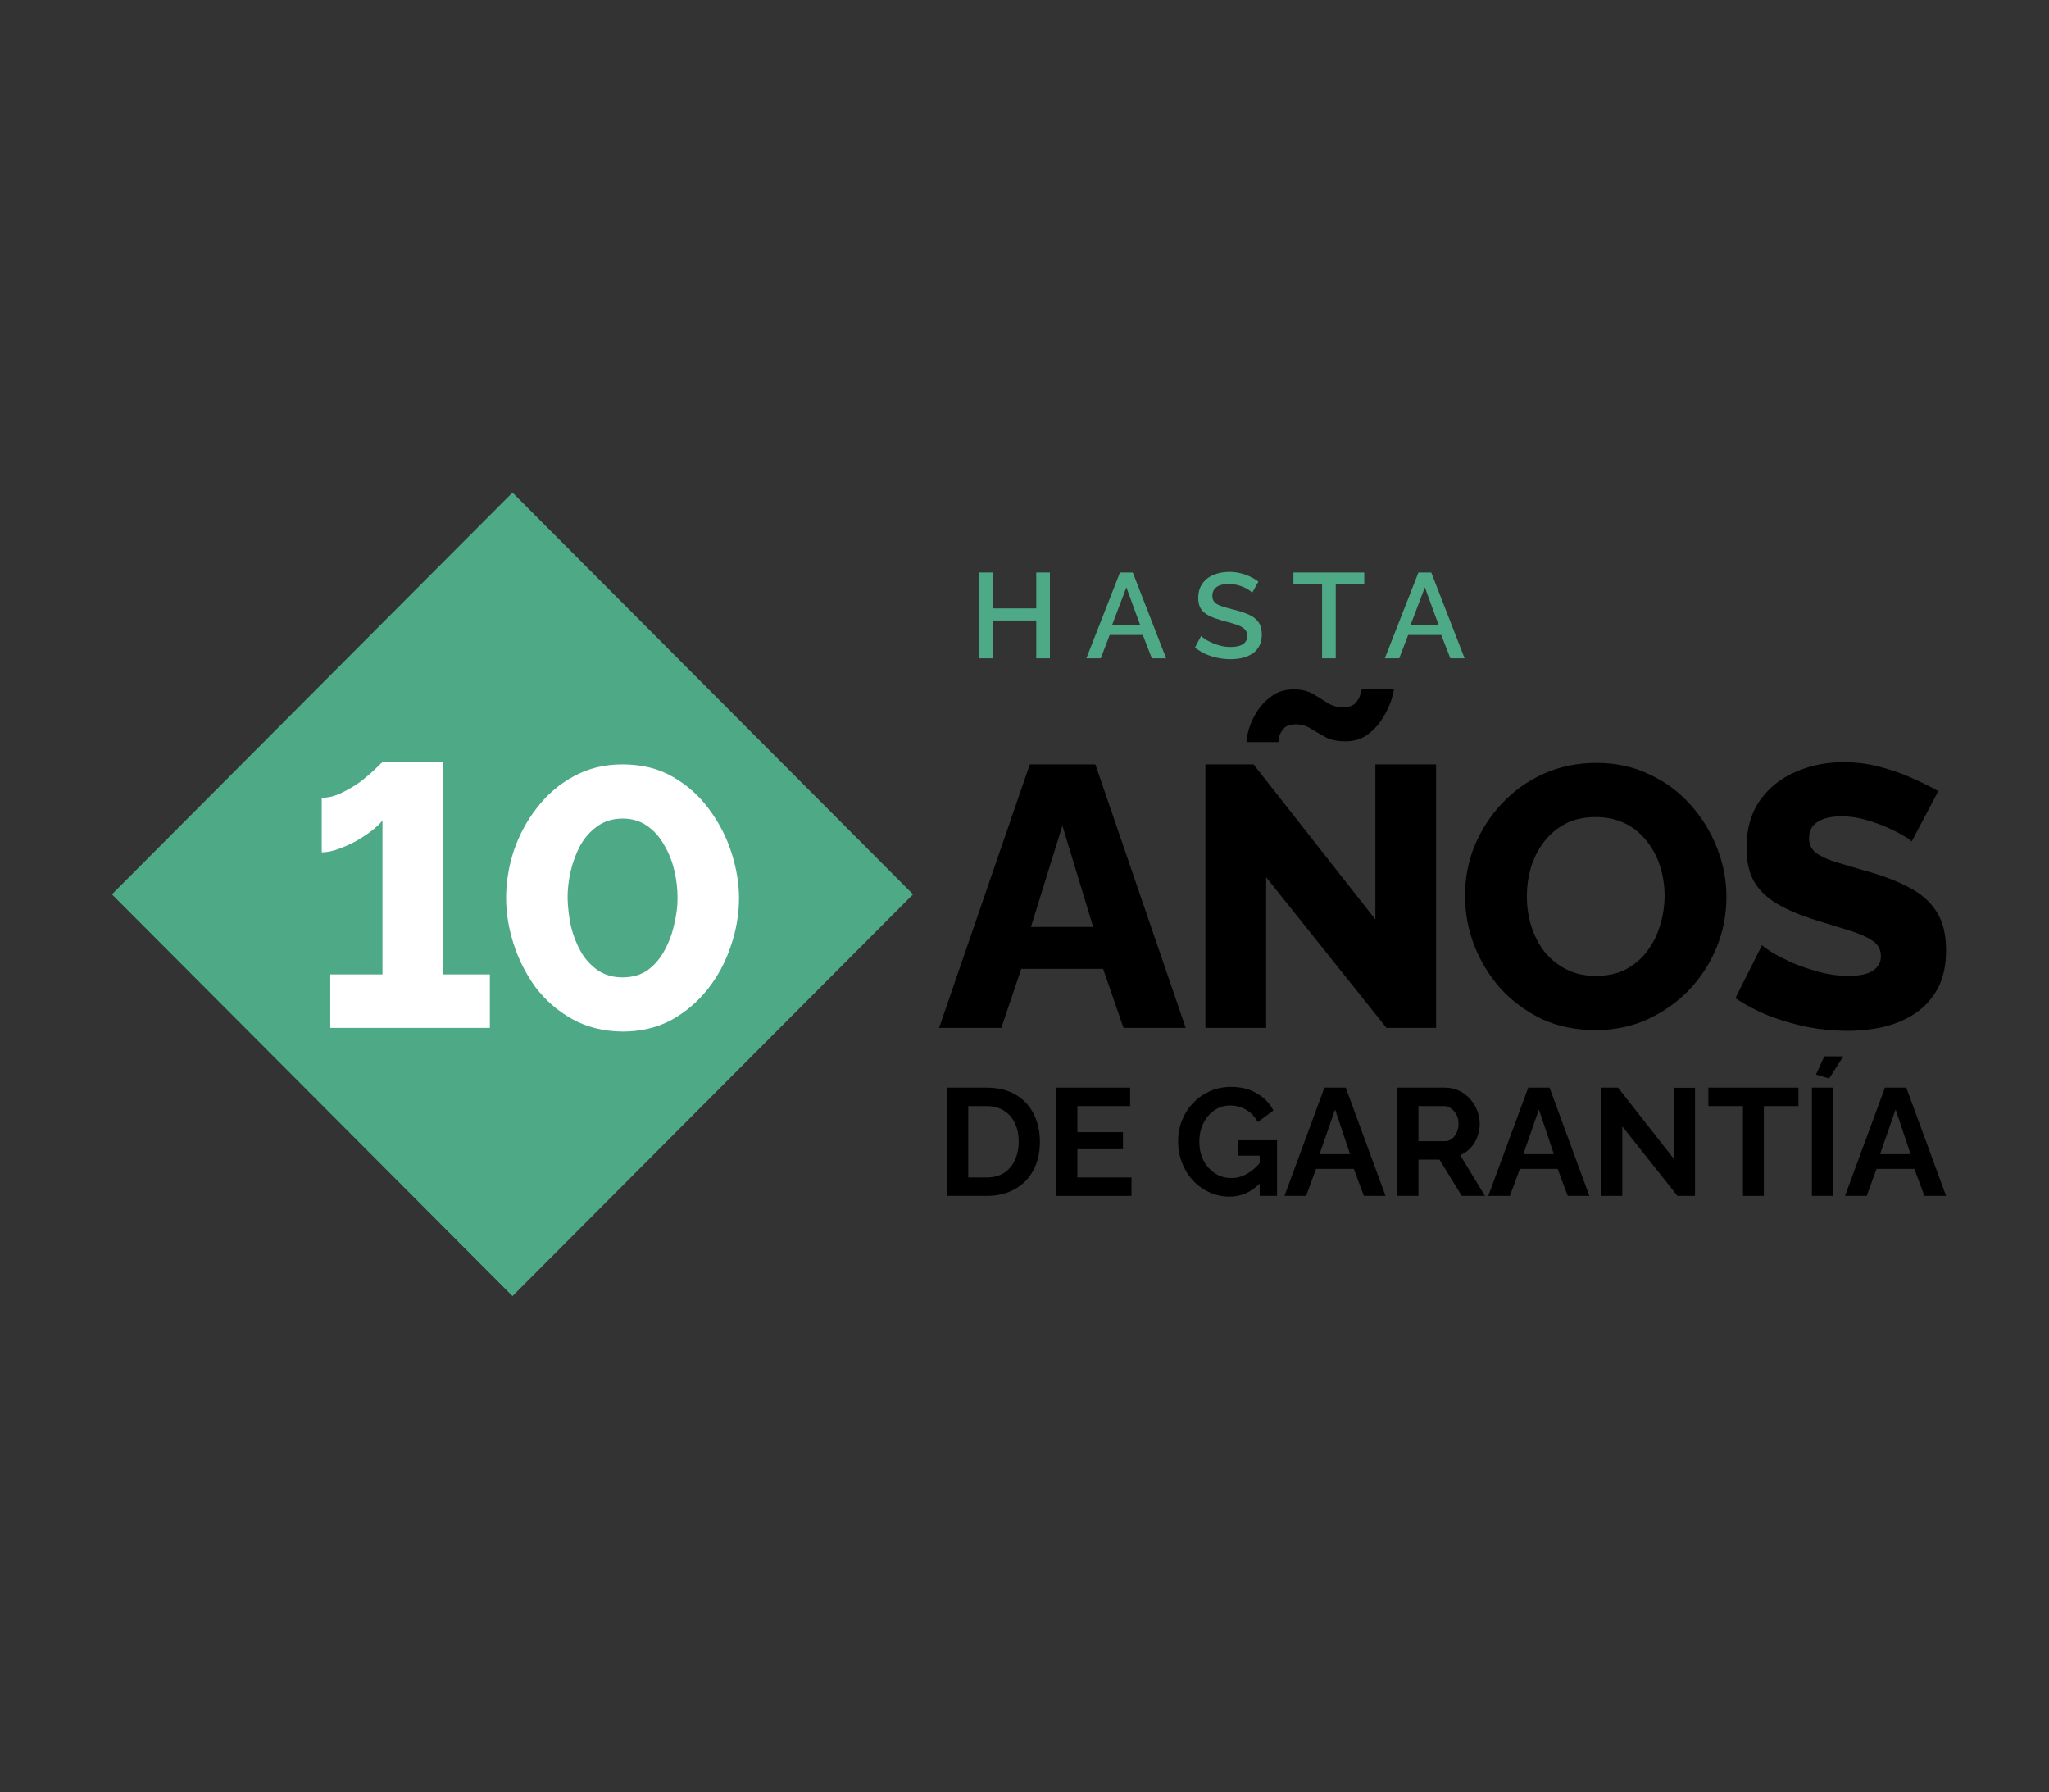 <?xml version="1.0" encoding="UTF-8"?> <svg xmlns="http://www.w3.org/2000/svg" width="271" height="237" viewBox="0 0 271 237" fill="none"><rect x="0" y="0" width="271" height="237" fill="#333333" stroke="none"/><rect width="75.038" height="75.038" transform="matrix(0.706 0.708 -0.706 0.708 67.781 65.134)" fill="#4EA987"></rect><path d="M64.788 128.85V135.916H43.681V128.85H50.586V108.486C50.292 108.878 49.835 109.32 49.215 109.81C48.627 110.268 47.941 110.726 47.158 111.184C46.374 111.61 45.575 111.97 44.758 112.264C43.942 112.558 43.208 112.706 42.555 112.706V105.492C43.436 105.492 44.334 105.263 45.248 104.805C46.195 104.347 47.06 103.824 47.844 103.235C48.627 102.613 49.264 102.057 49.754 101.567C50.243 101.076 50.521 100.814 50.586 100.781H58.568V128.85H64.788Z" fill="white"></path><path d="M82.315 136.407C79.801 136.374 77.581 135.818 75.655 134.738C73.729 133.659 72.113 132.252 70.807 130.518C69.534 128.752 68.57 126.838 67.918 124.777C67.264 122.716 66.938 120.704 66.938 118.741C66.938 116.648 67.281 114.554 67.966 112.46C68.685 110.367 69.713 108.469 71.052 106.768C72.39 105.034 74.006 103.66 75.9 102.646C77.793 101.599 79.932 101.076 82.315 101.076C84.894 101.076 87.131 101.632 89.024 102.744C90.95 103.857 92.55 105.296 93.823 107.063C95.129 108.829 96.109 110.743 96.762 112.804C97.415 114.865 97.741 116.844 97.741 118.741C97.741 120.868 97.382 122.978 96.664 125.071C95.978 127.165 94.966 129.062 93.627 130.764C92.289 132.465 90.673 133.839 88.779 134.885C86.886 135.9 84.731 136.407 82.315 136.407ZM75.067 118.741C75.1 119.984 75.247 121.228 75.508 122.471C75.802 123.681 76.243 124.81 76.83 125.856C77.418 126.871 78.169 127.688 79.083 128.31C79.997 128.932 81.074 129.242 82.315 129.242C83.654 129.242 84.78 128.915 85.694 128.261C86.608 127.574 87.343 126.707 87.898 125.66C88.485 124.581 88.91 123.436 89.171 122.225C89.465 121.015 89.612 119.854 89.612 118.741C89.612 117.498 89.465 116.271 89.171 115.061C88.877 113.818 88.42 112.689 87.8 111.675C87.212 110.628 86.461 109.794 85.547 109.173C84.633 108.551 83.572 108.24 82.364 108.24C81.058 108.24 79.932 108.584 78.985 109.271C78.071 109.925 77.32 110.776 76.732 111.822C76.177 112.869 75.753 114.014 75.459 115.257C75.198 116.468 75.067 117.629 75.067 118.741Z" fill="white"></path><path d="M136.203 101.076H144.871L156.82 135.916H148.592L145.899 128.114H135.076L132.432 135.916H124.205L136.203 101.076ZM144.577 122.569L140.512 109.172L136.35 122.569H144.577Z" fill="black"></path><path d="M167.459 115.993V135.916H159.427V101.076H165.794L181.905 121.587V101.076H189.937V135.916H183.374L167.459 115.993ZM177.89 98.033C176.91 98.033 176.061 97.853 175.343 97.494C174.625 97.101 173.972 96.725 173.384 96.365C172.797 95.972 172.127 95.776 171.376 95.776C170.658 95.776 170.136 95.956 169.809 96.316C169.483 96.676 169.271 97.052 169.173 97.445C169.107 97.837 169.075 98.066 169.075 98.132H164.863C164.863 97.772 164.961 97.216 165.157 96.463C165.386 95.678 165.745 94.893 166.234 94.108C166.757 93.29 167.41 92.603 168.193 92.047C168.977 91.458 169.94 91.164 171.083 91.164C172.127 91.164 172.976 91.36 173.629 91.752C174.315 92.145 174.951 92.537 175.539 92.93C176.159 93.323 176.845 93.519 177.596 93.519C178.379 93.519 178.934 93.339 179.261 92.979C179.62 92.587 179.848 92.178 179.946 91.752C180.077 91.327 180.142 91.098 180.142 91.065H184.354C184.354 91.327 184.24 91.834 184.011 92.587C183.783 93.306 183.407 94.091 182.885 94.942C182.395 95.76 181.742 96.48 180.926 97.101C180.11 97.723 179.098 98.033 177.89 98.033Z" fill="black"></path><path d="M211 136.21C208.388 136.21 206.021 135.72 203.899 134.738C201.81 133.724 199.998 132.383 198.464 130.714C196.962 129.013 195.803 127.116 194.987 125.022C194.17 122.896 193.762 120.704 193.762 118.447C193.762 116.124 194.187 113.916 195.036 111.822C195.917 109.729 197.125 107.864 198.659 106.228C200.227 104.56 202.071 103.251 204.193 102.303C206.315 101.354 208.633 100.88 211.147 100.88C213.726 100.88 216.061 101.387 218.15 102.401C220.272 103.382 222.084 104.723 223.586 106.424C225.12 108.126 226.296 110.039 227.112 112.166C227.928 114.259 228.336 116.402 228.336 118.594C228.336 120.917 227.912 123.125 227.063 125.218C226.214 127.312 225.006 129.193 223.439 130.862C221.872 132.497 220.027 133.806 217.905 134.787C215.816 135.736 213.514 136.21 211 136.21ZM201.941 118.545C201.941 119.886 202.136 121.195 202.528 122.471C202.92 123.714 203.491 124.826 204.242 125.807C205.026 126.789 205.989 127.574 207.132 128.163C208.274 128.752 209.58 129.046 211.049 129.046C212.584 129.046 213.922 128.752 215.065 128.163C216.208 127.541 217.154 126.723 217.905 125.709C218.656 124.695 219.211 123.566 219.57 122.323C219.962 121.047 220.158 119.755 220.158 118.447C220.158 117.105 219.962 115.813 219.57 114.57C219.178 113.327 218.591 112.215 217.807 111.233C217.024 110.219 216.061 109.434 214.918 108.878C213.775 108.322 212.486 108.044 211.049 108.044C209.515 108.044 208.176 108.338 207.034 108.927C205.924 109.516 204.977 110.317 204.193 111.332C203.442 112.313 202.871 113.442 202.479 114.717C202.12 115.961 201.941 117.236 201.941 118.545Z" fill="black"></path><path d="M252.831 111.282C252.733 111.119 252.39 110.874 251.803 110.546C251.215 110.187 250.481 109.81 249.599 109.418C248.718 109.025 247.754 108.682 246.71 108.387C245.665 108.093 244.62 107.946 243.576 107.946C242.204 107.946 241.143 108.191 240.392 108.682C239.642 109.14 239.266 109.859 239.266 110.841C239.266 111.626 239.544 112.248 240.099 112.705C240.686 113.163 241.519 113.572 242.596 113.932C243.674 114.259 244.996 114.652 246.563 115.11C248.783 115.699 250.709 116.418 252.341 117.269C253.974 118.087 255.214 119.15 256.063 120.459C256.945 121.767 257.385 123.501 257.385 125.66C257.385 127.623 257.026 129.291 256.308 130.665C255.59 132.007 254.61 133.102 253.37 133.953C252.162 134.771 250.774 135.376 249.207 135.769C247.64 136.128 246.024 136.308 244.359 136.308C242.661 136.308 240.915 136.145 239.119 135.818C237.356 135.458 235.659 134.967 234.026 134.346C232.394 133.691 230.892 132.906 229.521 131.99L233.047 124.973C233.177 125.137 233.602 125.447 234.32 125.905C235.038 126.331 235.92 126.789 236.964 127.279C238.042 127.737 239.233 128.146 240.539 128.506C241.845 128.866 243.167 129.046 244.506 129.046C245.943 129.046 247.004 128.817 247.689 128.359C248.407 127.901 248.767 127.263 248.767 126.445C248.767 125.562 248.391 124.875 247.64 124.384C246.922 123.894 245.926 123.452 244.653 123.059C243.412 122.667 241.976 122.225 240.343 121.734C238.221 121.08 236.458 120.344 235.055 119.526C233.683 118.708 232.655 117.711 231.969 116.533C231.316 115.355 230.99 113.883 230.99 112.117C230.99 109.663 231.561 107.602 232.704 105.934C233.879 104.233 235.446 102.957 237.405 102.106C239.364 101.223 241.502 100.781 243.82 100.781C245.453 100.781 247.02 100.978 248.522 101.37C250.056 101.763 251.476 102.253 252.782 102.842C254.121 103.431 255.312 104.02 256.357 104.609L252.831 111.282Z" fill="black"></path><path d="M138.86 75.704V87.055H137.054V82.051H131.33V87.055H129.539V75.704H131.33V80.452H137.054V75.704H138.86Z" fill="#4EA987"></path><path d="M148.125 75.704H149.82L154.233 87.055H152.346L151.147 83.97H146.766L145.583 87.055H143.68L148.125 75.704ZM150.795 82.642L148.972 77.67L147.086 82.642H150.795Z" fill="#4EA987"></path><path d="M165.622 78.374C165.515 78.256 165.36 78.134 165.158 78.006C164.955 77.867 164.716 77.739 164.438 77.622C164.161 77.505 163.863 77.409 163.543 77.334C163.223 77.26 162.893 77.222 162.552 77.222C161.806 77.222 161.251 77.361 160.889 77.638C160.527 77.915 160.345 78.299 160.345 78.789C160.345 79.152 160.447 79.439 160.649 79.653C160.852 79.855 161.161 80.026 161.577 80.164C161.992 80.303 162.515 80.452 163.143 80.612C163.911 80.793 164.577 81.012 165.142 81.267C165.707 81.513 166.139 81.843 166.437 82.259C166.736 82.674 166.885 83.223 166.885 83.906C166.885 84.481 166.778 84.977 166.565 85.392C166.352 85.808 166.053 86.149 165.67 86.416C165.286 86.672 164.844 86.864 164.343 86.991C163.842 87.109 163.303 87.167 162.728 87.167C162.163 87.167 161.598 87.109 161.033 86.991C160.479 86.874 159.946 86.704 159.434 86.48C158.933 86.245 158.469 85.963 158.043 85.632L158.858 84.097C158.997 84.236 159.194 84.391 159.45 84.561C159.717 84.721 160.02 84.876 160.361 85.025C160.713 85.174 161.092 85.302 161.497 85.409C161.912 85.504 162.333 85.552 162.76 85.552C163.474 85.552 164.017 85.43 164.391 85.185C164.774 84.929 164.966 84.567 164.966 84.097C164.966 83.714 164.844 83.41 164.598 83.186C164.353 82.952 163.996 82.754 163.527 82.594C163.058 82.435 162.499 82.275 161.848 82.115C161.102 81.912 160.479 81.694 159.978 81.459C159.477 81.214 159.098 80.905 158.842 80.532C158.597 80.148 158.475 79.663 158.475 79.077C158.475 78.331 158.656 77.702 159.018 77.19C159.381 76.668 159.871 76.279 160.489 76.023C161.118 75.757 161.822 75.624 162.6 75.624C163.111 75.624 163.596 75.682 164.055 75.799C164.513 75.906 164.939 76.055 165.334 76.247C165.739 76.439 166.107 76.657 166.437 76.903L165.622 78.374Z" fill="#4EA987"></path><path d="M180.437 77.286H176.664V87.055H174.857V77.286H171.068V75.704H180.437V77.286Z" fill="#4EA987"></path><path d="M187.601 75.704H189.296L193.709 87.055H191.822L190.623 83.97H186.242L185.059 87.055H183.156L187.601 75.704ZM190.271 82.642L188.449 77.67L186.562 82.642H190.271Z" fill="#4EA987"></path><path d="M125.277 158.136V143.82H130.479C132.039 143.82 133.343 144.143 134.391 144.788C135.44 145.42 136.226 146.28 136.75 147.369C137.274 148.445 137.537 149.641 137.537 150.958C137.537 152.41 137.248 153.674 136.67 154.749C136.092 155.824 135.272 156.658 134.21 157.249C133.161 157.841 131.918 158.136 130.479 158.136H125.277ZM134.734 150.958C134.734 150.031 134.566 149.217 134.23 148.518C133.894 147.806 133.41 147.255 132.778 146.865C132.146 146.462 131.38 146.26 130.479 146.26H128.06V155.697H130.479C131.394 155.697 132.166 155.495 132.798 155.092C133.43 154.675 133.907 154.11 134.23 153.398C134.566 152.672 134.734 151.859 134.734 150.958Z" fill="black"></path><path d="M149.651 155.697V158.136H139.711V143.82H149.47V146.26H142.493V149.708H148.522V151.966H142.493V155.697H149.651Z" fill="black"></path><path d="M162.612 158.237C161.685 158.237 160.804 158.049 159.971 157.673C159.151 157.296 158.425 156.779 157.793 156.12C157.175 155.448 156.691 154.668 156.342 153.781C155.992 152.894 155.817 151.933 155.817 150.898C155.817 149.916 155.992 148.996 156.342 148.135C156.691 147.262 157.182 146.495 157.813 145.837C158.445 145.178 159.185 144.661 160.031 144.284C160.878 143.908 161.799 143.72 162.794 143.72C164.138 143.72 165.287 144.009 166.242 144.587C167.21 145.151 167.935 145.904 168.419 146.845L166.343 148.377C165.98 147.665 165.469 147.121 164.81 146.744C164.165 146.368 163.459 146.18 162.693 146.18C162.088 146.18 161.537 146.307 161.04 146.563C160.542 146.818 160.112 147.168 159.749 147.611C159.386 148.055 159.104 148.566 158.902 149.144C158.714 149.722 158.62 150.333 158.62 150.978C158.62 151.664 158.721 152.296 158.922 152.874C159.138 153.452 159.433 153.956 159.81 154.386C160.199 154.816 160.65 155.159 161.161 155.414C161.671 155.656 162.236 155.777 162.854 155.777C163.58 155.777 164.272 155.589 164.931 155.213C165.603 154.836 166.228 154.285 166.806 153.559V156.301C165.61 157.592 164.212 158.237 162.612 158.237ZM166.605 152.813H163.721V150.777H168.903V158.136H166.605V152.813Z" fill="black"></path><path d="M175.166 143.82H177.989L183.252 158.136H180.388L179.058 154.567H174.057L172.747 158.136H169.883L175.166 143.82ZM178.554 152.612L176.578 146.704L174.521 152.612H178.554Z" fill="black"></path><path d="M184.822 158.136V143.82H191.153C191.812 143.82 192.417 143.955 192.968 144.224C193.532 144.493 194.016 144.856 194.419 145.313C194.836 145.77 195.152 146.28 195.367 146.845C195.596 147.41 195.71 147.988 195.71 148.579C195.71 149.184 195.602 149.769 195.387 150.333C195.186 150.884 194.89 151.368 194.5 151.785C194.11 152.202 193.653 152.524 193.129 152.753L196.395 158.136H193.331L190.387 153.337H187.604V158.136H184.822ZM187.604 150.898H191.093C191.442 150.898 191.751 150.797 192.02 150.595C192.289 150.38 192.504 150.098 192.665 149.748C192.827 149.399 192.907 149.009 192.907 148.579C192.907 148.122 192.813 147.725 192.625 147.389C192.437 147.04 192.195 146.764 191.899 146.563C191.617 146.361 191.308 146.26 190.972 146.26H187.604V150.898Z" fill="black"></path><path d="M202.123 143.82H204.945L210.208 158.136H207.345L206.014 154.567H201.014L199.703 158.136H196.84L202.123 143.82ZM205.51 152.612L203.534 146.704L201.477 152.612H205.51Z" fill="black"></path><path d="M214.561 148.942V158.136H211.778V143.82H213.996L221.396 153.257V143.841H224.179V158.136H221.86L214.561 148.942Z" fill="black"></path><path d="M237.863 146.26H233.286V158.136H230.524V146.26H225.947V143.82H237.863V146.26Z" fill="black"></path><path d="M239.64 158.136V143.82H242.423V158.136H239.64ZM241.919 142.611L240.185 142.086L241.274 139.687H243.794L241.919 142.611Z" fill="black"></path><path d="M249.301 143.82H252.124L257.387 158.136H254.524L253.193 154.567H248.192L246.882 158.136H244.019L249.301 143.82ZM252.689 152.612L250.713 146.704L248.656 152.612H252.689Z" fill="black"></path></svg> 